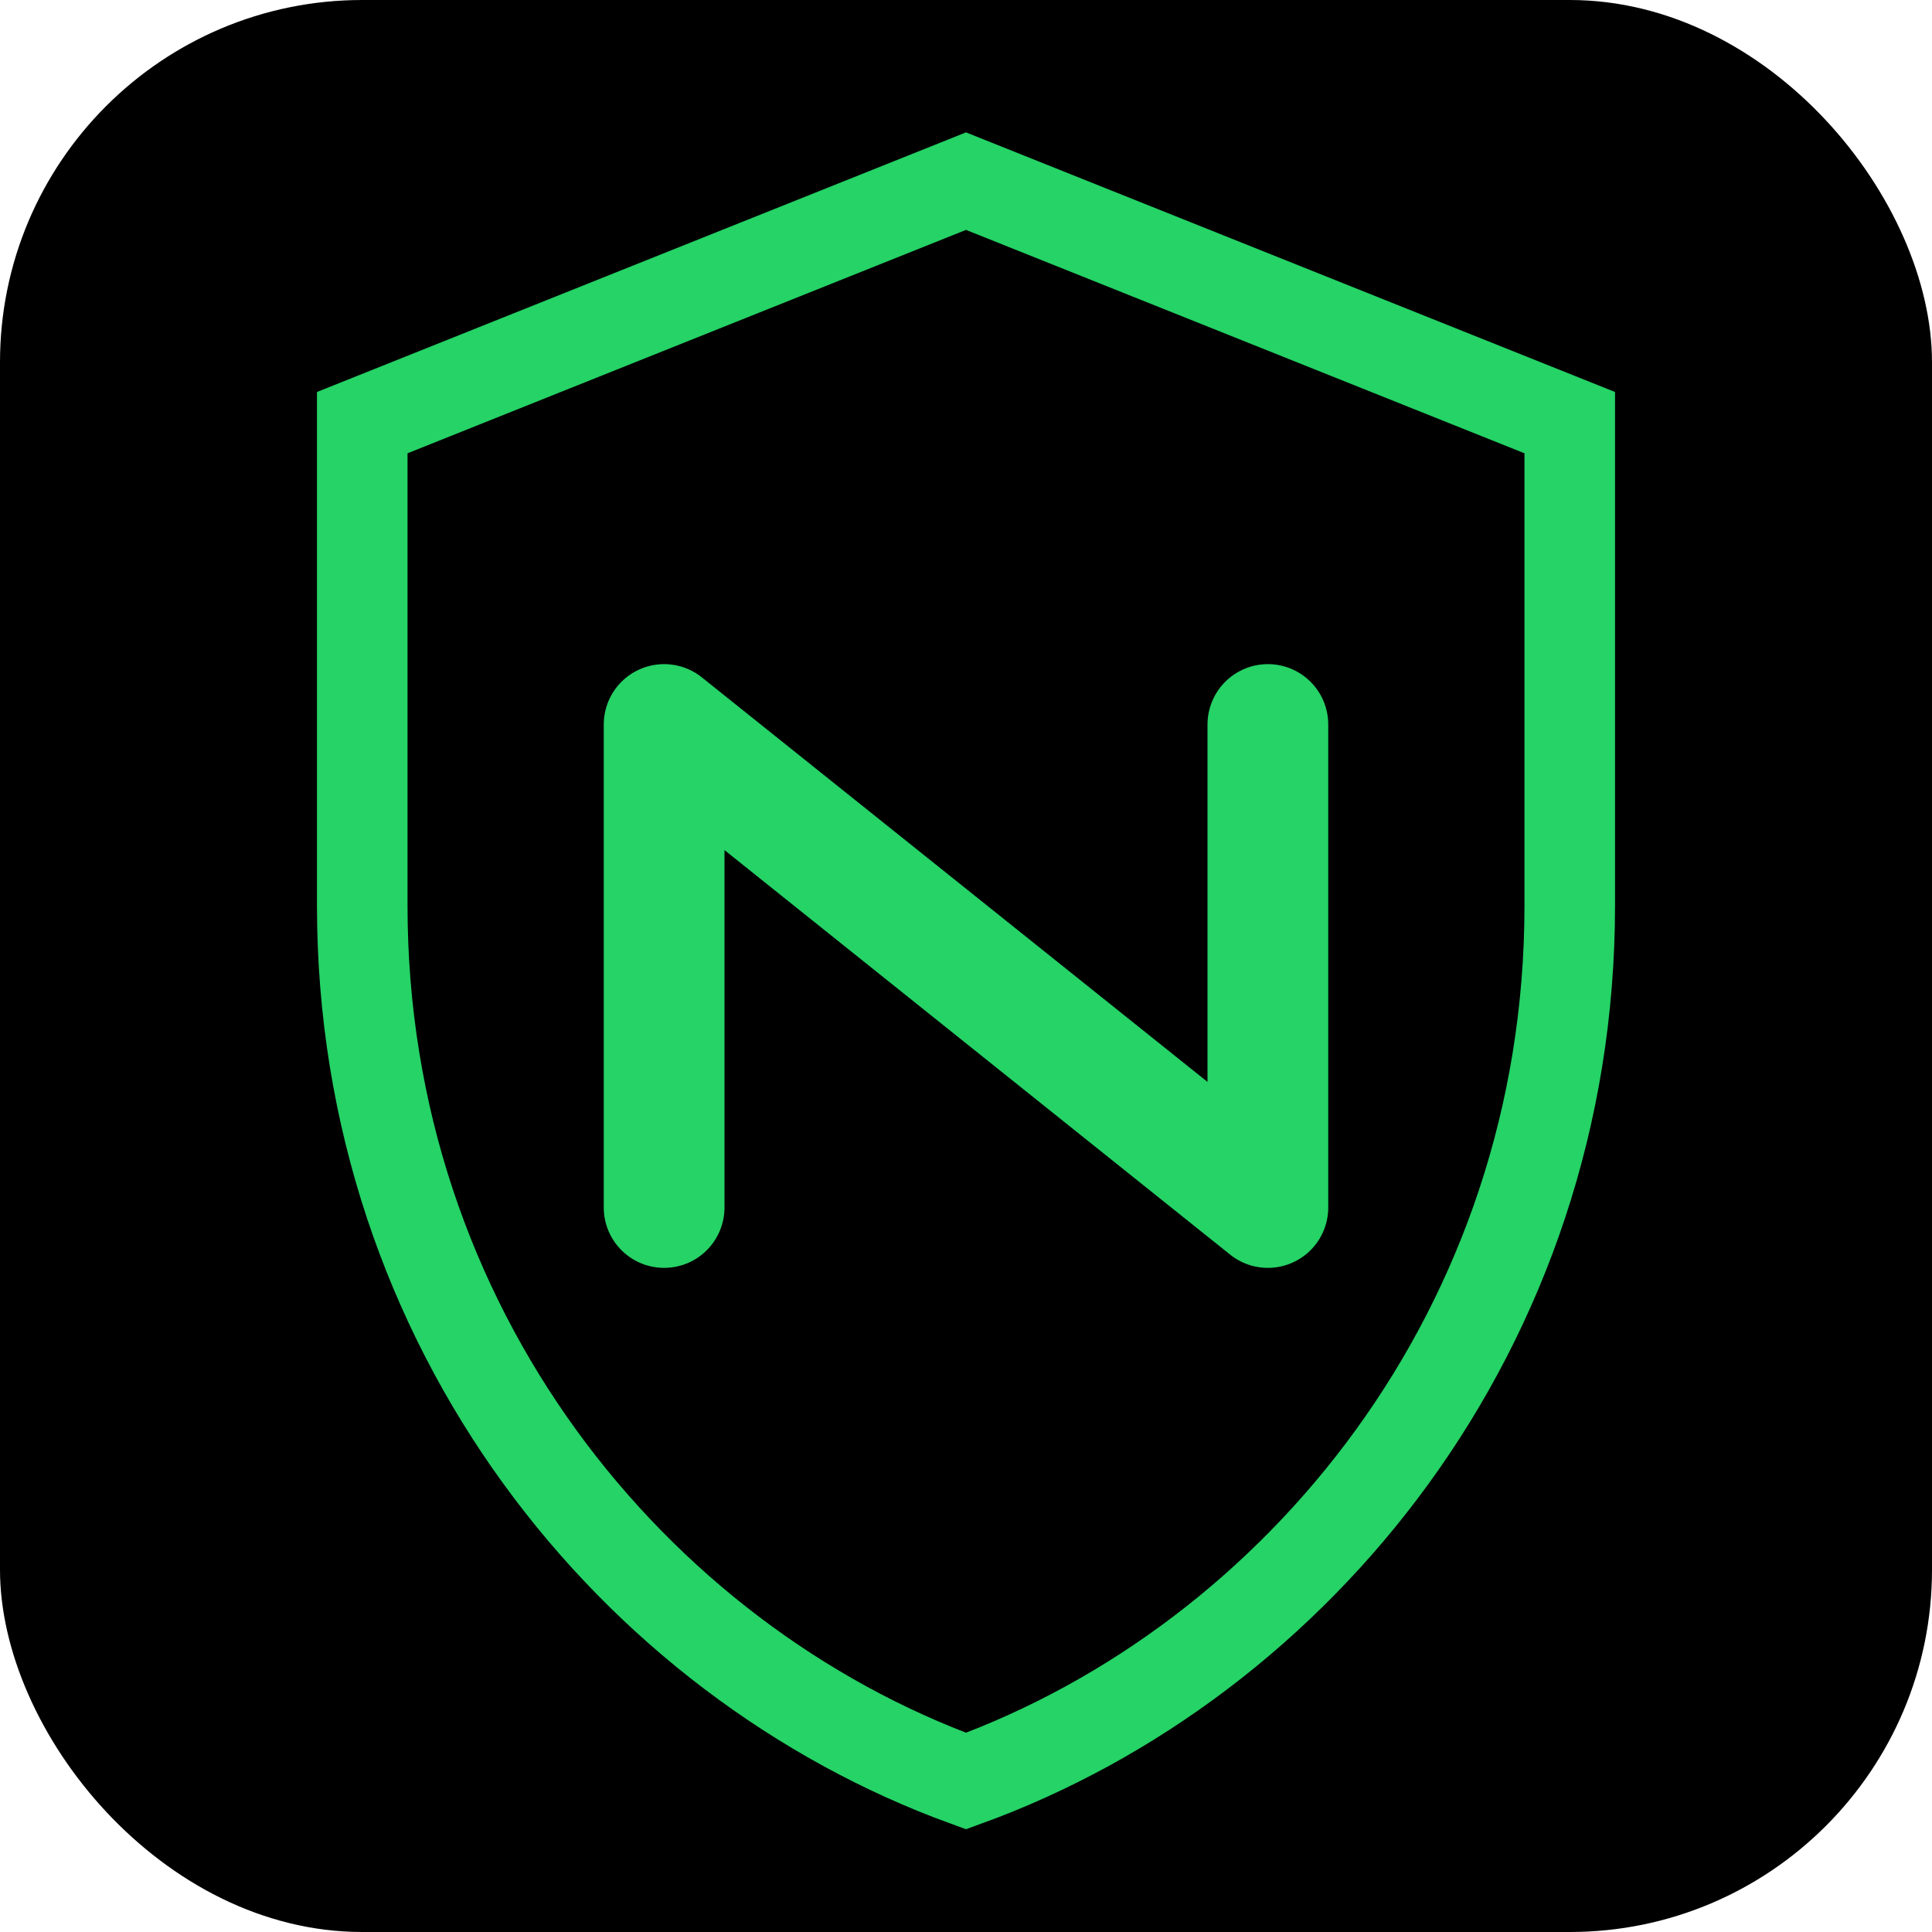 <svg width="32" height="32" viewBox="0 0 32 32" fill="none" xmlns="http://www.w3.org/2000/svg">
  <!-- Simple shield with N for favicon -->
  <rect width="32" height="32" rx="6" fill="#000000"/>
  <path d="M16 3L6 7V15C6 22 10.5 27.5 16 29.5C21.5 27.5 26 22 26 15V7L16 3Z" 
        stroke="#25D366" 
        stroke-width="1.5" 
        fill="none"/>
  <path d="M11 20V12L21 20V12" 
        stroke="#25D366" 
        stroke-width="2" 
        stroke-linecap="round" 
        stroke-linejoin="round"/>
</svg>

